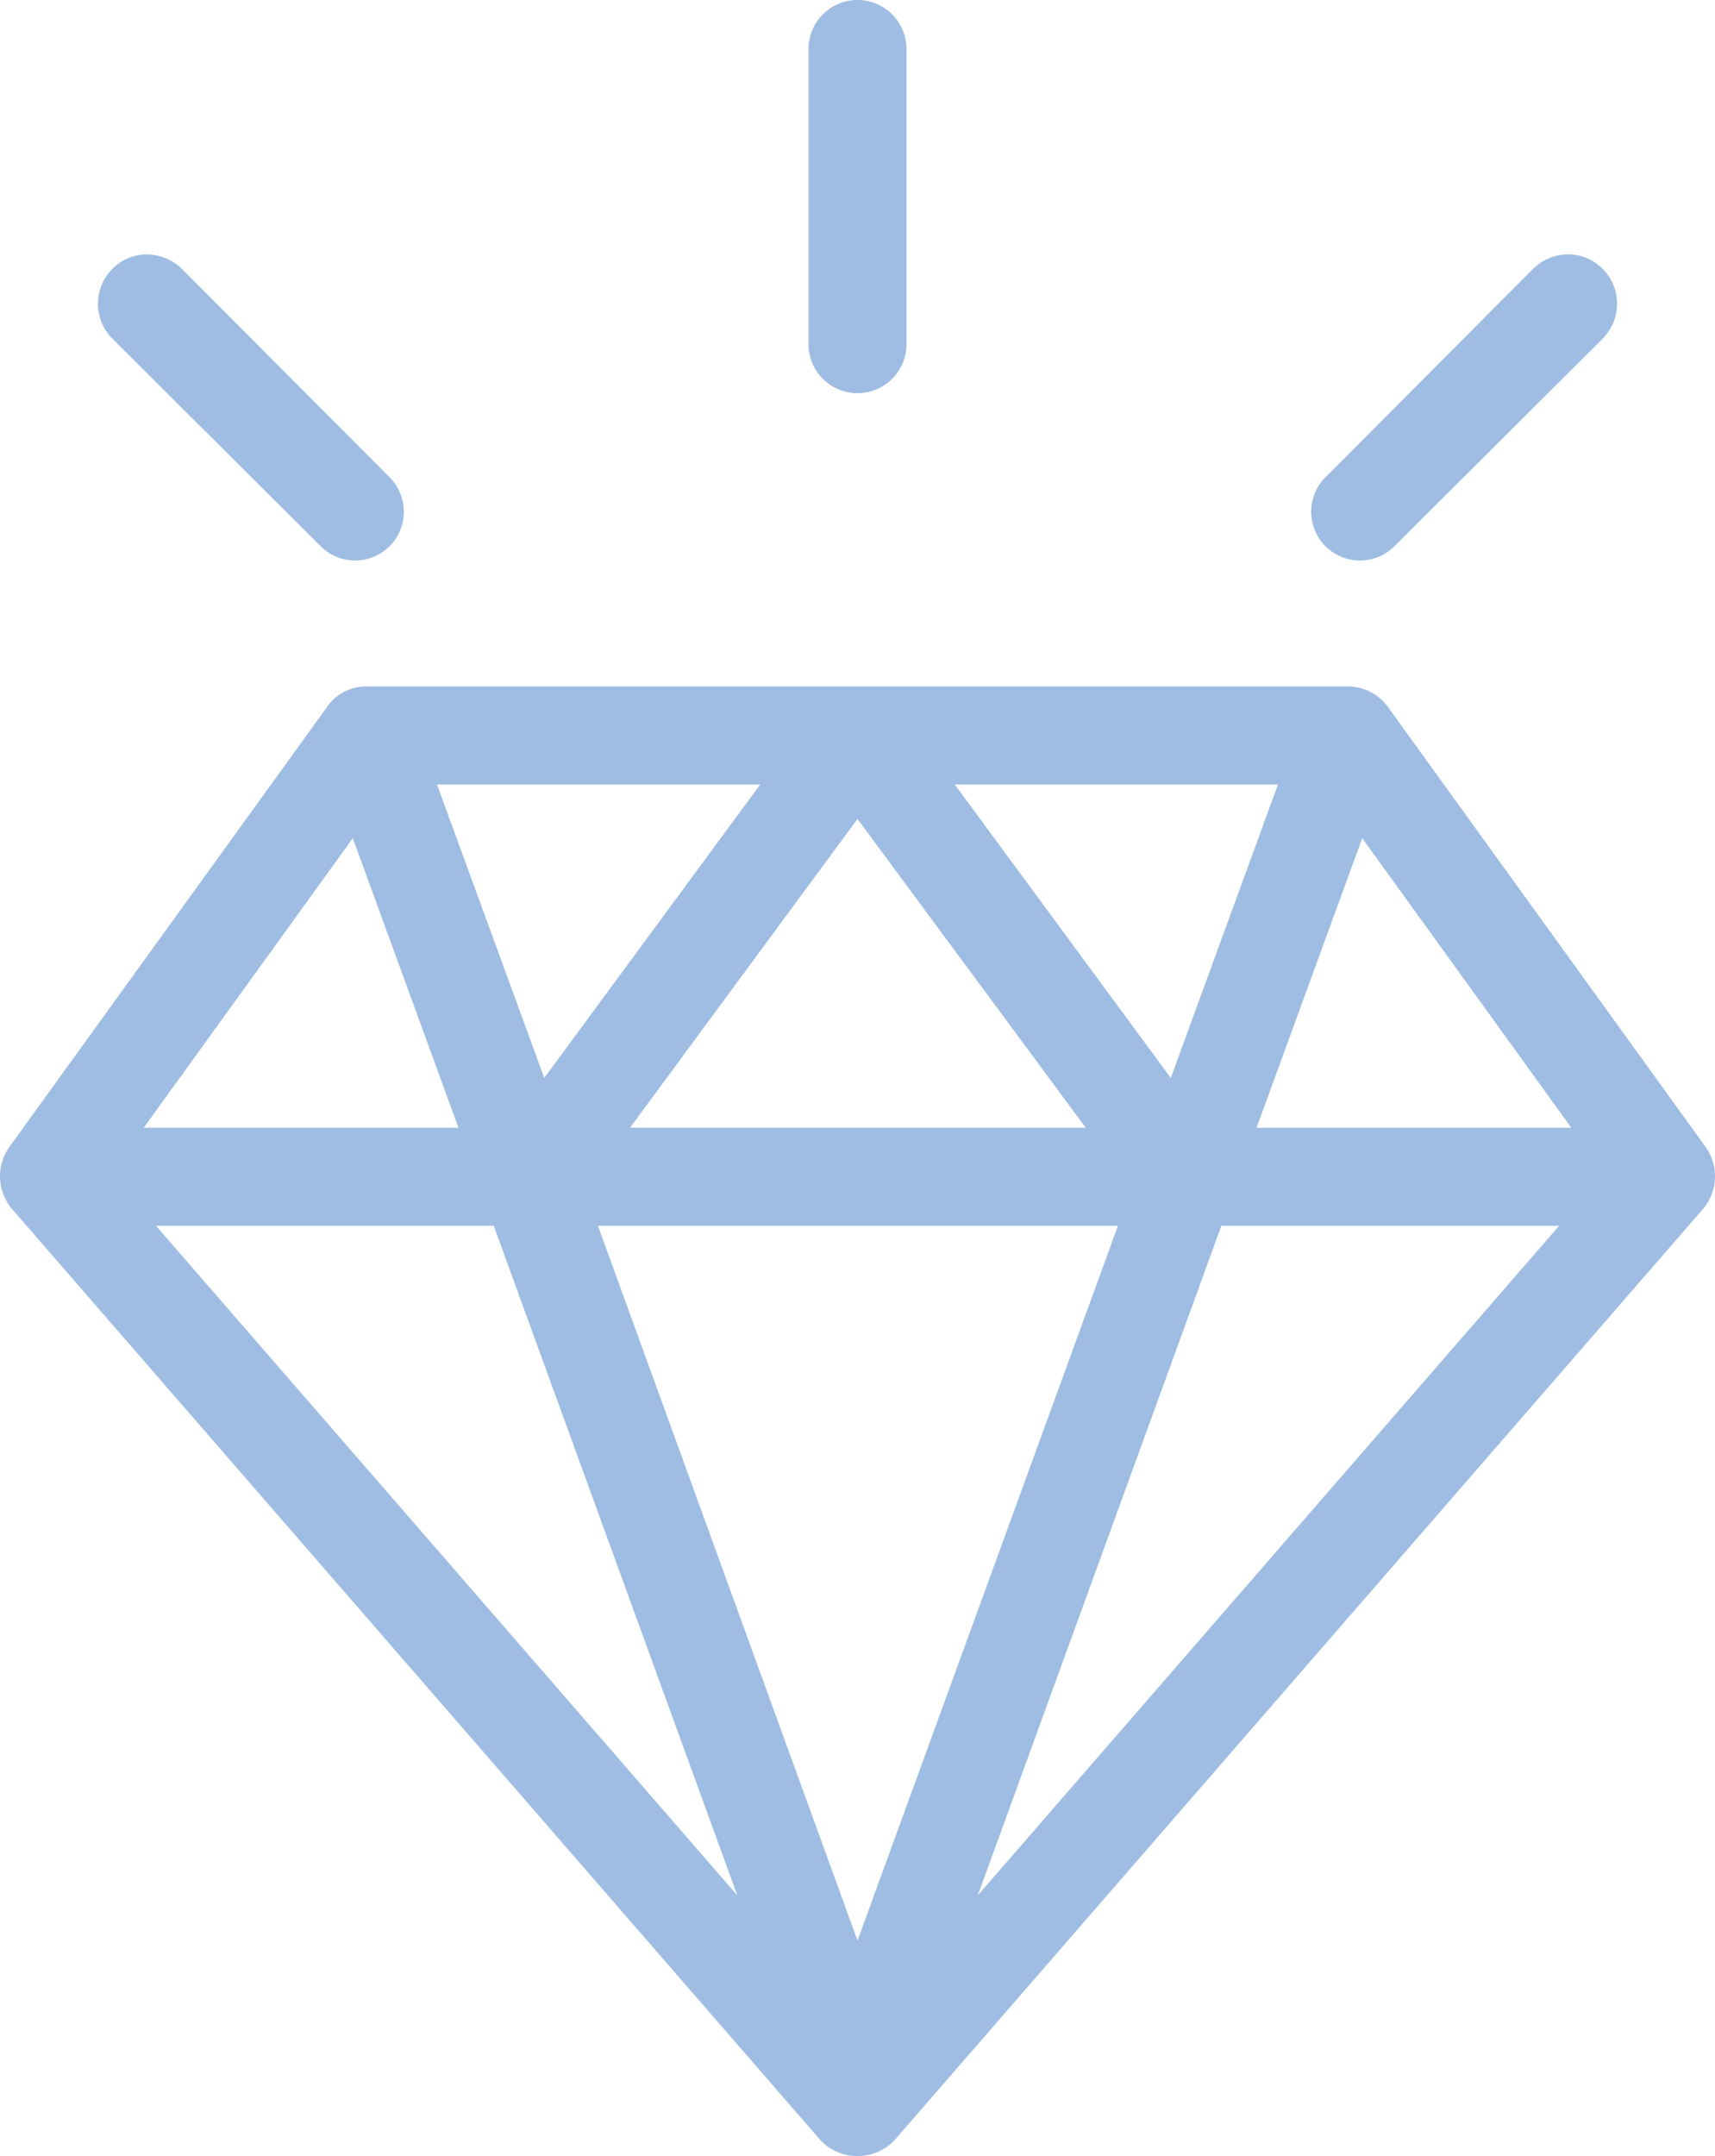 <svg id="noun-diamond-1814331" xmlns="http://www.w3.org/2000/svg" width="92.82" height="116.662" viewBox="0 0 92.82 116.662">
  <path id="Path_6167" data-name="Path 6167" d="M200.478,33.746a2.653,2.653,0,0,0-2.653,2.653V52.316a2.653,2.653,0,1,0,5.305,0V36.4A2.653,2.653,0,0,0,200.478,33.746ZM162.011,47.509a2.631,2.631,0,0,0-1.865.787,2.677,2.677,0,0,0,0,3.772L171.421,63.3a2.638,2.638,0,1,0,3.731-3.731L163.918,48.3a2.726,2.726,0,0,0-1.907-.787Zm76.935,0a2.726,2.726,0,0,0-1.907.787L225.805,59.571a2.638,2.638,0,1,0,3.731,3.731l11.275-11.234a2.677,2.677,0,0,0,0-3.772,2.631,2.631,0,0,0-1.865-.787ZM171.793,71.965,154.549,95.842a2.737,2.737,0,0,0,.166,3.316l43.773,50.406a2.768,2.768,0,0,0,3.98,0l43.773-50.406a2.735,2.735,0,0,0,.166-3.316L229.163,71.965a2.7,2.7,0,0,0-2.156-1.078H173.948a2.562,2.562,0,0,0-2.156,1.078Zm5.927,4.229h17.492L183.524,92.071Zm28.022,0h17.492l-5.8,15.877Zm-5.265,1.865L212.83,94.765H188.167ZM173.162,79.1l5.721,15.668H161.845Zm54.634,0,11.316,15.668H222.074ZM162.51,100.071H180.79L193.972,136.3Zm23.919,0h28.145l-14.095,38.674Zm33.742,0h18.281L206.99,136.3Z" transform="translate(-154.068 -33.746)" fill="#9fbde3"/>
</svg>

